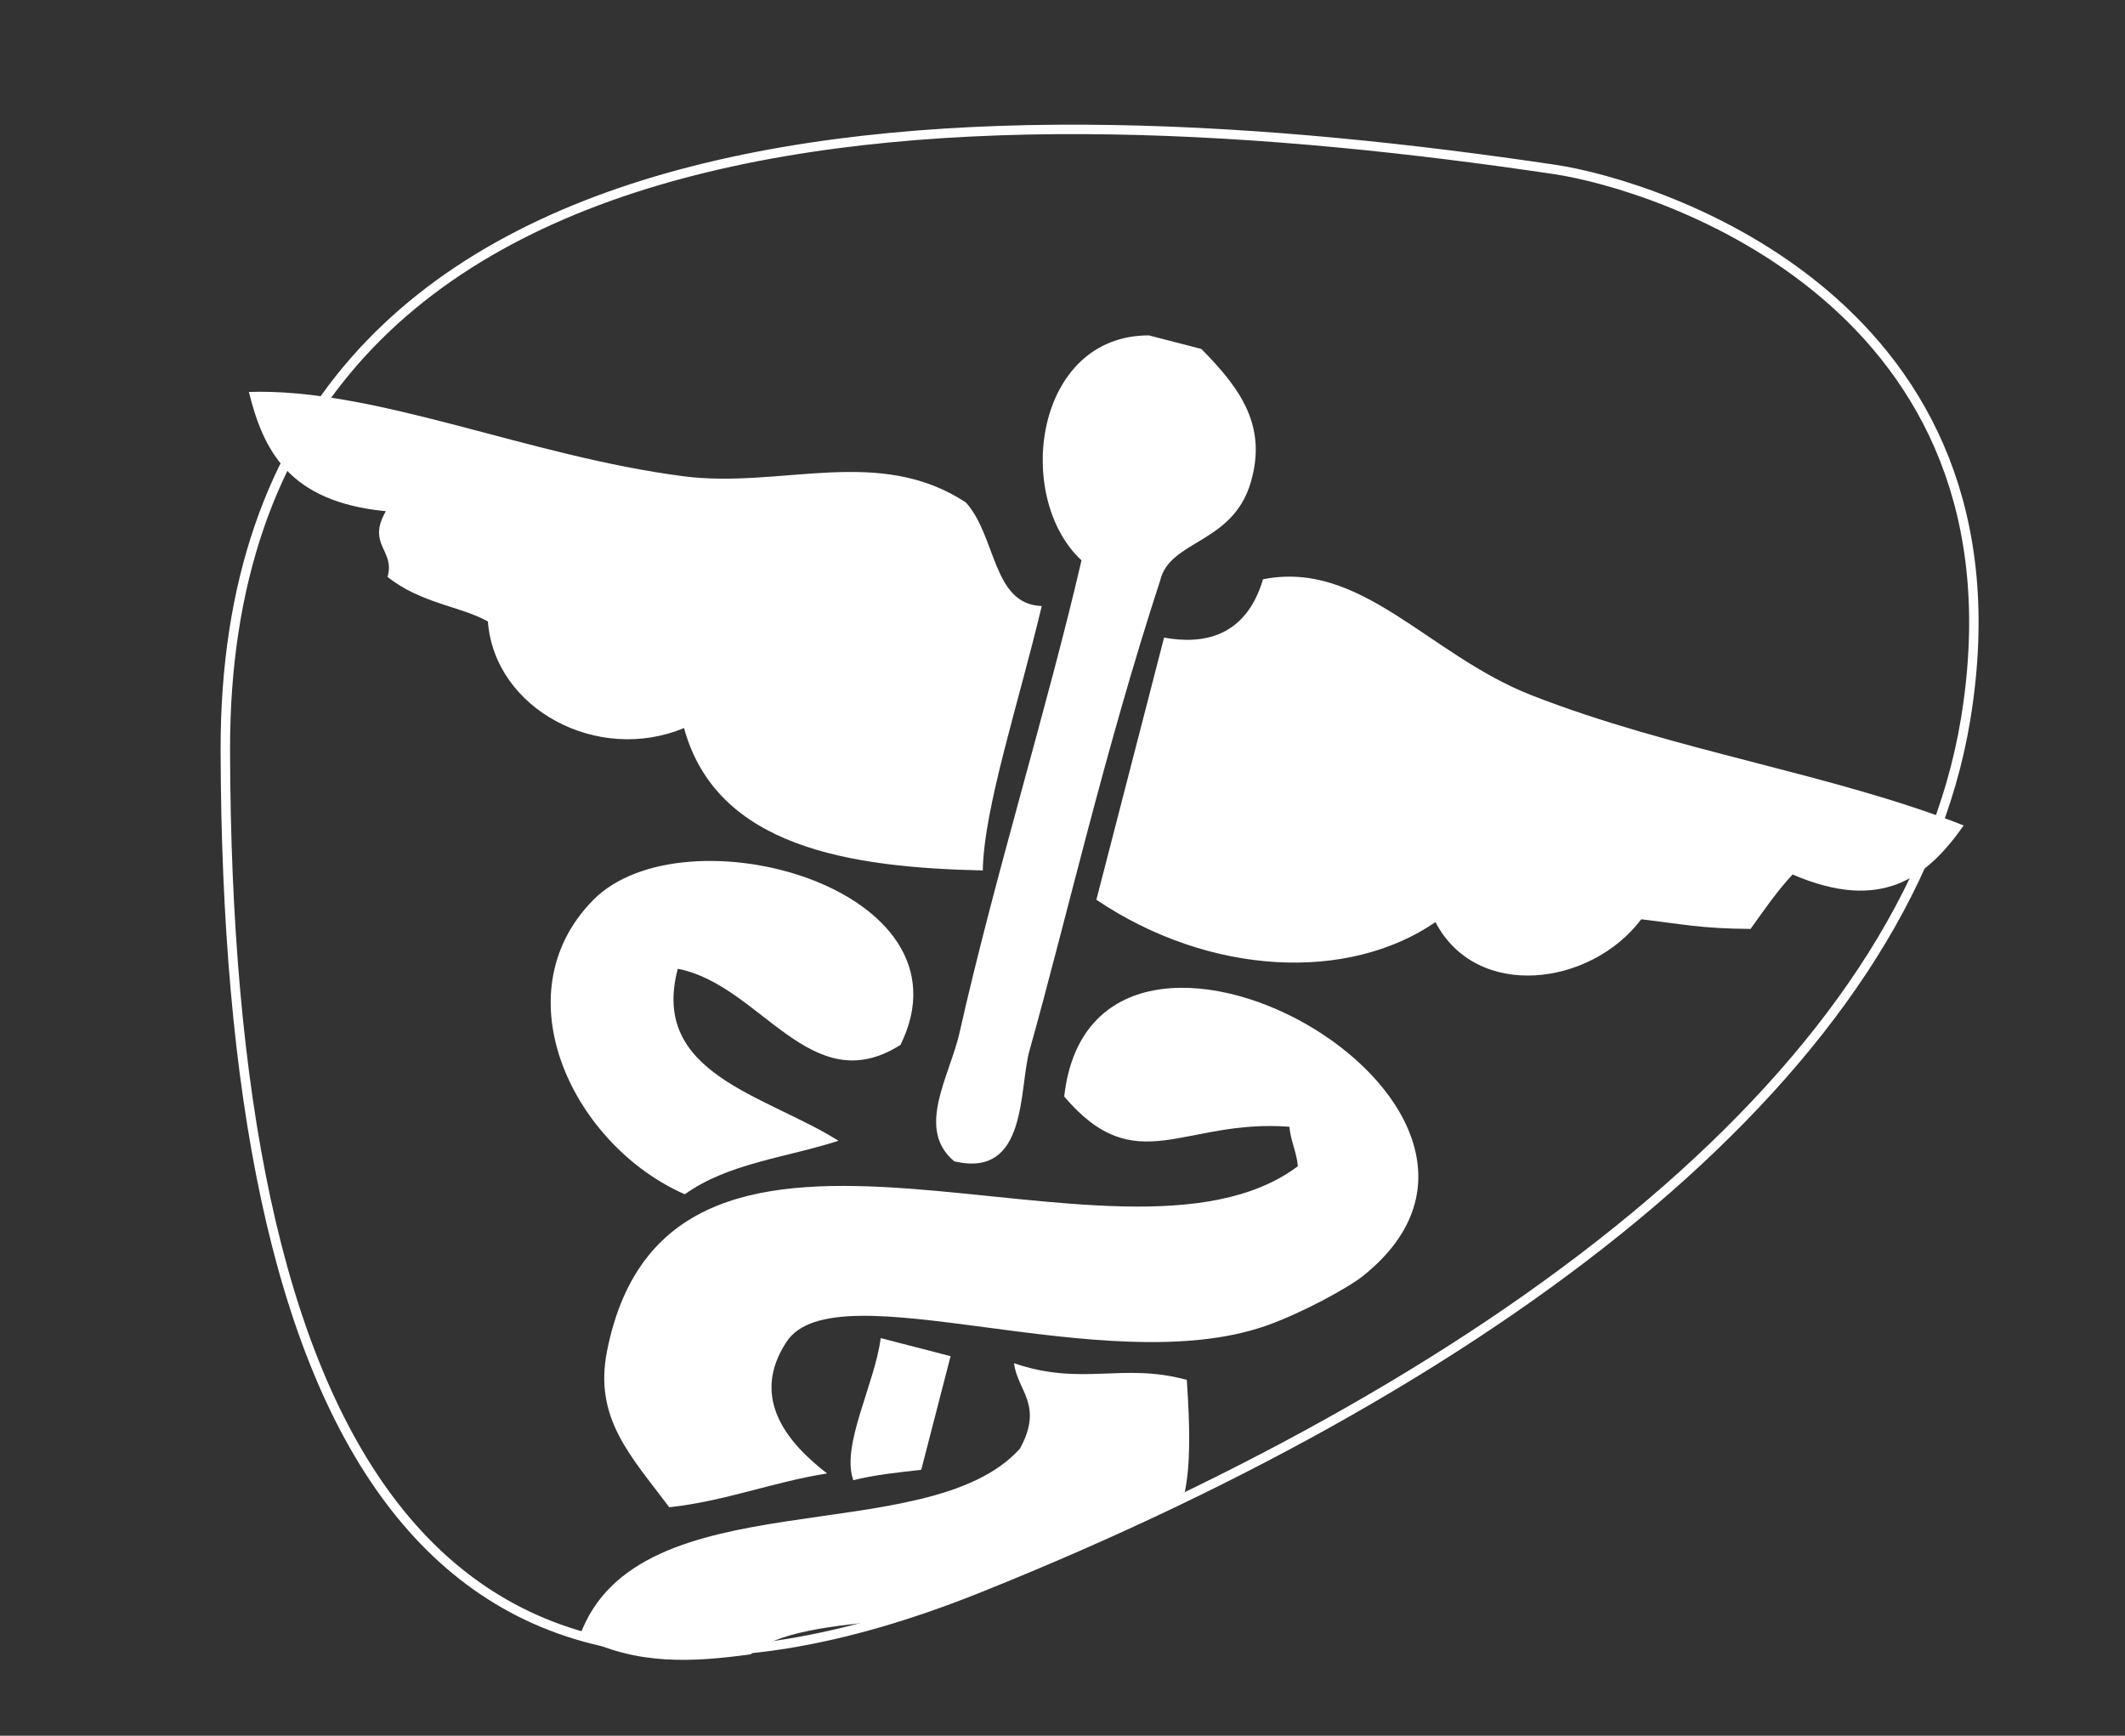 <?xml version="1.0" encoding="utf-8"?>
<!-- Generator: Adobe Illustrator 16.0.0, SVG Export Plug-In . SVG Version: 6.00 Build 0)  -->
<!DOCTYPE svg PUBLIC "-//W3C//DTD SVG 1.0//EN" "http://www.w3.org/TR/2001/REC-SVG-20010904/DTD/svg10.dtd">
<svg version="1.0" xmlns="http://www.w3.org/2000/svg" xmlns:xlink="http://www.w3.org/1999/xlink" x="0px" y="0px"
	 width="224.972px" height="183.727px" viewBox="0 0 224.972 183.727" enable-background="new 0 0 224.972 183.727"
	 xml:space="preserve">
<rect x="0" y="0" width="224.972" height="183.727" fill="#333333" stroke="none"/>
<g id="Capa_5" display="none">
	
		<rect x="-17.514" y="-7.137" display="inline" fill-rule="evenodd" clip-rule="evenodd" fill="#B85199" width="265" height="209.737"/>
</g>
<g id="Capa_2_copia" display="none">
	<path display="inline" fill-rule="evenodd" clip-rule="evenodd" fill="#DF2614" d="M164.588,17.936
		C105.725,9.169,23.686,7.499,23.856,79.446c0.171,71.947,21.176,112.152,79.832,88.626c56.317-22.59,98.434-55.311,104.424-92.017
		C215.301,32.002,175.366,19.54,164.588,17.936z"/>
</g>
<g id="Capa_2_copia_2">
	<path fill-rule="evenodd" clip-rule="evenodd" fill="none" stroke="#FFFFFF" stroke-miterlimit="10" d="M164.588,17.936
		C105.725,9.169,23.686,7.499,23.856,79.446c0.171,71.947,21.176,112.152,79.832,88.626c56.317-22.59,98.434-55.311,104.424-92.017
		C215.301,32.002,175.366,19.54,164.588,17.936z"/>
</g>
<g id="Capa_3_copia" display="none">
	<g display="inline">
		<path fill-rule="evenodd" clip-rule="evenodd" fill="#FFFFFF" d="M101.708,34.675c1.851,0.477,3.7,0.955,5.551,1.433
			c4.287,4.312,6.979,8.269,5.22,14.175c-1.935,6.492-8.577,6.037-9.58,10.354c-5.923,18.149-9.97,36.008-13.823,49.713
			c-1.159,4.131-0.162,13.584-7.968,11.756c-4.128-3.451-0.479-9.002,0.567-13.668c3.695-16.449,9.373-34.682,12.899-49.952
			C87.374,51.794,89.586,34.669,101.708,34.675z"/>
		<path fill-rule="evenodd" clip-rule="evenodd" fill="#FFFFFF" d="M90.365,63.322c-2.385,10.094-6.123,21.314-6.241,27.989
			c-14.045-0.307-28.186-2.444-31.629-15.076c-9.098,3.808-20.048-1.949-20.768-11.28c-2.834-1.602-7.107-1.908-10.623-4.718
			c0.838-2.846-2.229-3.392-0.178-6.953C10.63,52.296,7.955,46.817,6.425,40.66c13.441-0.436,29.548,6.812,46.044,8.93
			c10.342,1.326,20.644-3.319,29.871,2.778C85.583,55.965,85.133,63.155,90.365,63.322z"/>
		<path fill-rule="evenodd" clip-rule="evenodd" fill="#FFFFFF" d="M187.971,86.55c-3.837,5.463-8.657,9.26-18.115,5.188
			c-1.604,1.715-3.018,3.754-4.446,5.762c-5.241-0.029-7.239-0.51-11.578-1.02c-5.335,7.09-17.43,8.643-21.783,0.299
			c-9.28,6.375-23.926,5.684-35.901-2.363c2.39-9.25,4.778-18.501,7.168-27.752c4.004,0.732,8.629,0.049,10.476-6.175
			c10.416-2.069,17.5,7.996,28.408,12.269C157.234,78.648,174.065,81.064,187.971,86.55z"/>
		<path fill-rule="evenodd" clip-rule="evenodd" fill="#FFFFFF" d="M75.409,109.781c-9.52,6.023-14.762-6.355-23.572-8.061
			c-2.98,11.166,9.295,13.34,17.006,18.205c-5.484,1.783-11.68,2.363-16.265,5.666c-11.702-5.121-19.59-21.055-9.725-31.125
			C52.463,84.662,83.614,93.16,75.409,109.781z"/>
		<path fill-rule="evenodd" clip-rule="evenodd" fill="#FFFFFF" d="M67.641,155.139c-5.734,0.906-10.809,2.943-16.71,3.578
			c-4.042-5.4-7.995-9.385-6.593-16.504c6.685-33.936,54.29-5.449,73.143-19.594c-0.127-1.494-0.769-2.688-0.895-4.178
			c-11.276-0.852-16.218,5.771-23.842-3.197c3.075-27.585,54.586,0.744,31.602,19.014c-1.623,1.285-6.566,3.969-10.238,5.25
			c-17.156,5.994-45.573-6.182-50.76,1.695C59.329,147.303,63.717,152.117,67.641,155.139z"/>
		<path fill-rule="evenodd" clip-rule="evenodd" fill="#FFFFFF" d="M105.722,145.234c-6.853-1.867-11.083,0.711-18.292-1.764
			c0.354,2.93,3.166,4.408,0.624,9.045c-7.608,8.445-27.587,5.635-39.117,11.643c0.423,0.566,0.61,0.801,1.274,1.557
			c0.135,0.104,0.342,0.316,0.471,0.434c0.375,0.344,0.689,0.643,1.053,1.029c2,1.189,3.941,2.508,6.109,3.297
			c1.86,0.676,3.688,1.25,5.547,1.828c10.4-3.283,32.985-0.361,39.88-9.938C105.983,158.596,106.334,154.16,105.722,145.234z"/>
		<path fill-rule="evenodd" clip-rule="evenodd" fill="#FFFFFF" d="M73.315,140.814c2.467,0.637,4.934,1.273,7.4,1.91
			c-1.035,4.01-2.069,8.018-3.106,12.029c-2.448,0.279-4.913,0.527-7.191,1.1C69.083,152.197,72.717,145.613,73.315,140.814z"/>
	</g>
</g>
<g id="Capa_2">
	<g>
		<path fill-rule="evenodd" clip-rule="evenodd" fill="#FFFFFF" d="M121.63,35.501c1.851,0.477,3.7,0.956,5.551,1.433
			c4.287,4.312,6.979,8.269,5.22,14.175c-1.935,6.492-8.577,6.038-9.58,10.354c-5.923,18.149-9.97,36.007-13.823,49.712
			c-1.16,4.131-0.163,13.584-7.968,11.756c-4.128-3.451-0.479-9.002,0.568-13.668c3.695-16.448,9.373-34.682,12.899-49.951
			C107.296,52.622,109.51,35.496,121.63,35.501z"/>
		<path fill-rule="evenodd" clip-rule="evenodd" fill="#FFFFFF" d="M110.288,64.148c-2.385,10.095-6.123,21.314-6.241,27.989
			c-14.045-0.307-28.185-2.443-31.629-15.075c-9.097,3.807-20.048-1.949-20.768-11.28c-2.834-1.602-7.107-1.908-10.623-4.718
			c0.837-2.846-2.229-3.391-0.177-6.953c-10.297-0.987-12.972-6.467-14.502-12.624c13.441-0.436,29.549,6.811,46.044,8.929
			c10.342,1.326,20.644-3.319,29.871,2.779C105.505,56.792,105.057,63.981,110.288,64.148z"/>
		<path fill-rule="evenodd" clip-rule="evenodd" fill="#FFFFFF" d="M207.894,87.376c-3.837,5.463-8.657,9.26-18.115,5.189
			c-1.604,1.715-3.018,3.754-4.446,5.761c-5.241-0.029-7.239-0.51-11.578-1.019c-5.335,7.089-17.43,8.642-21.783,0.298
			c-9.28,6.375-23.926,5.684-35.901-2.363c2.39-9.25,4.778-18.501,7.168-27.751c4.004,0.732,8.629,0.049,10.476-6.175
			c10.416-2.07,17.5,7.996,28.408,12.269C177.157,79.474,193.988,81.89,207.894,87.376z"/>
		<path fill-rule="evenodd" clip-rule="evenodd" fill="#FFFFFF" d="M95.331,110.607c-9.519,6.023-14.761-6.355-23.572-8.061
			c-2.98,11.166,9.295,13.34,17.006,18.205c-5.484,1.783-11.679,2.363-16.265,5.666c-11.702-5.121-19.59-21.055-9.725-31.125
			C72.386,85.488,103.537,93.986,95.331,110.607z"/>
		<path fill-rule="evenodd" clip-rule="evenodd" fill="#FFFFFF" d="M87.564,155.965c-5.735,0.906-10.81,2.943-16.71,3.578
			c-4.042-5.4-7.995-9.385-6.593-16.504c6.685-33.936,54.29-5.449,73.143-19.594c-0.127-1.494-0.769-2.688-0.895-4.178
			c-11.276-0.852-16.218,5.771-23.841-3.197c3.075-27.585,54.585,0.744,31.601,19.014c-1.623,1.285-6.566,3.969-10.238,5.25
			c-17.156,5.994-45.573-6.182-50.759,1.695C79.251,148.129,83.641,152.943,87.564,155.965z"/>
		<path fill-rule="evenodd" clip-rule="evenodd" fill="#FFFFFF" d="M125.645,146.061c-6.853-1.867-11.083,0.711-18.292-1.764
			c0.354,2.93,3.167,4.408,0.625,9.045c-9.866,10.953-40.557,2.954-46.609,19.845c6.034,3.159,12.068,2.742,18.102,1.927
			c2.698-2.343,8.476-3.052,15.045-3.62c10.632-3.868,21.238-7.789,30.919-13.561C126.027,155.01,126.005,151.316,125.645,146.061z"
			/>
		<path fill-rule="evenodd" clip-rule="evenodd" fill="#FFFFFF" d="M93.237,141.641c2.467,0.637,4.934,1.273,7.401,1.91
			c-1.035,4.01-2.069,8.018-3.106,12.029c-2.448,0.279-4.913,0.527-7.191,1.1C89.006,153.023,92.641,146.439,93.237,141.641z"/>
		<path fill-rule="evenodd" clip-rule="evenodd" fill="#FFFFFF" d="M91.915,223.195c0.848,19.873-26.226,14.746-40.229,18.229
			c7.393-7.855,21.475-4.365,28.142-13.455c-3.795-0.23-5.137,3.703-9.521,2.477c-0.725-2.439,3.284-2.861,0.955-3.701
			C77.663,224.74,86.706,227.219,91.915,223.195z"/>
		<path fill-rule="evenodd" clip-rule="evenodd" fill="#FFFFFF" d="M67.737,263.328c-1.233-0.318-2.467-0.637-3.701-0.955
			c3.081-7.199,0.953-14.988,4.091-19.664c4.332-1.967,9.643-2.268,14.623-3.133c1.395,3.822,8.795,7.613,5.937,11.4
			c-4.678-2.73-7.778-6.395-13.606-8.445C73.453,250.854,70.661,257.201,67.737,263.328z"/>
	</g>
</g>
</svg>
